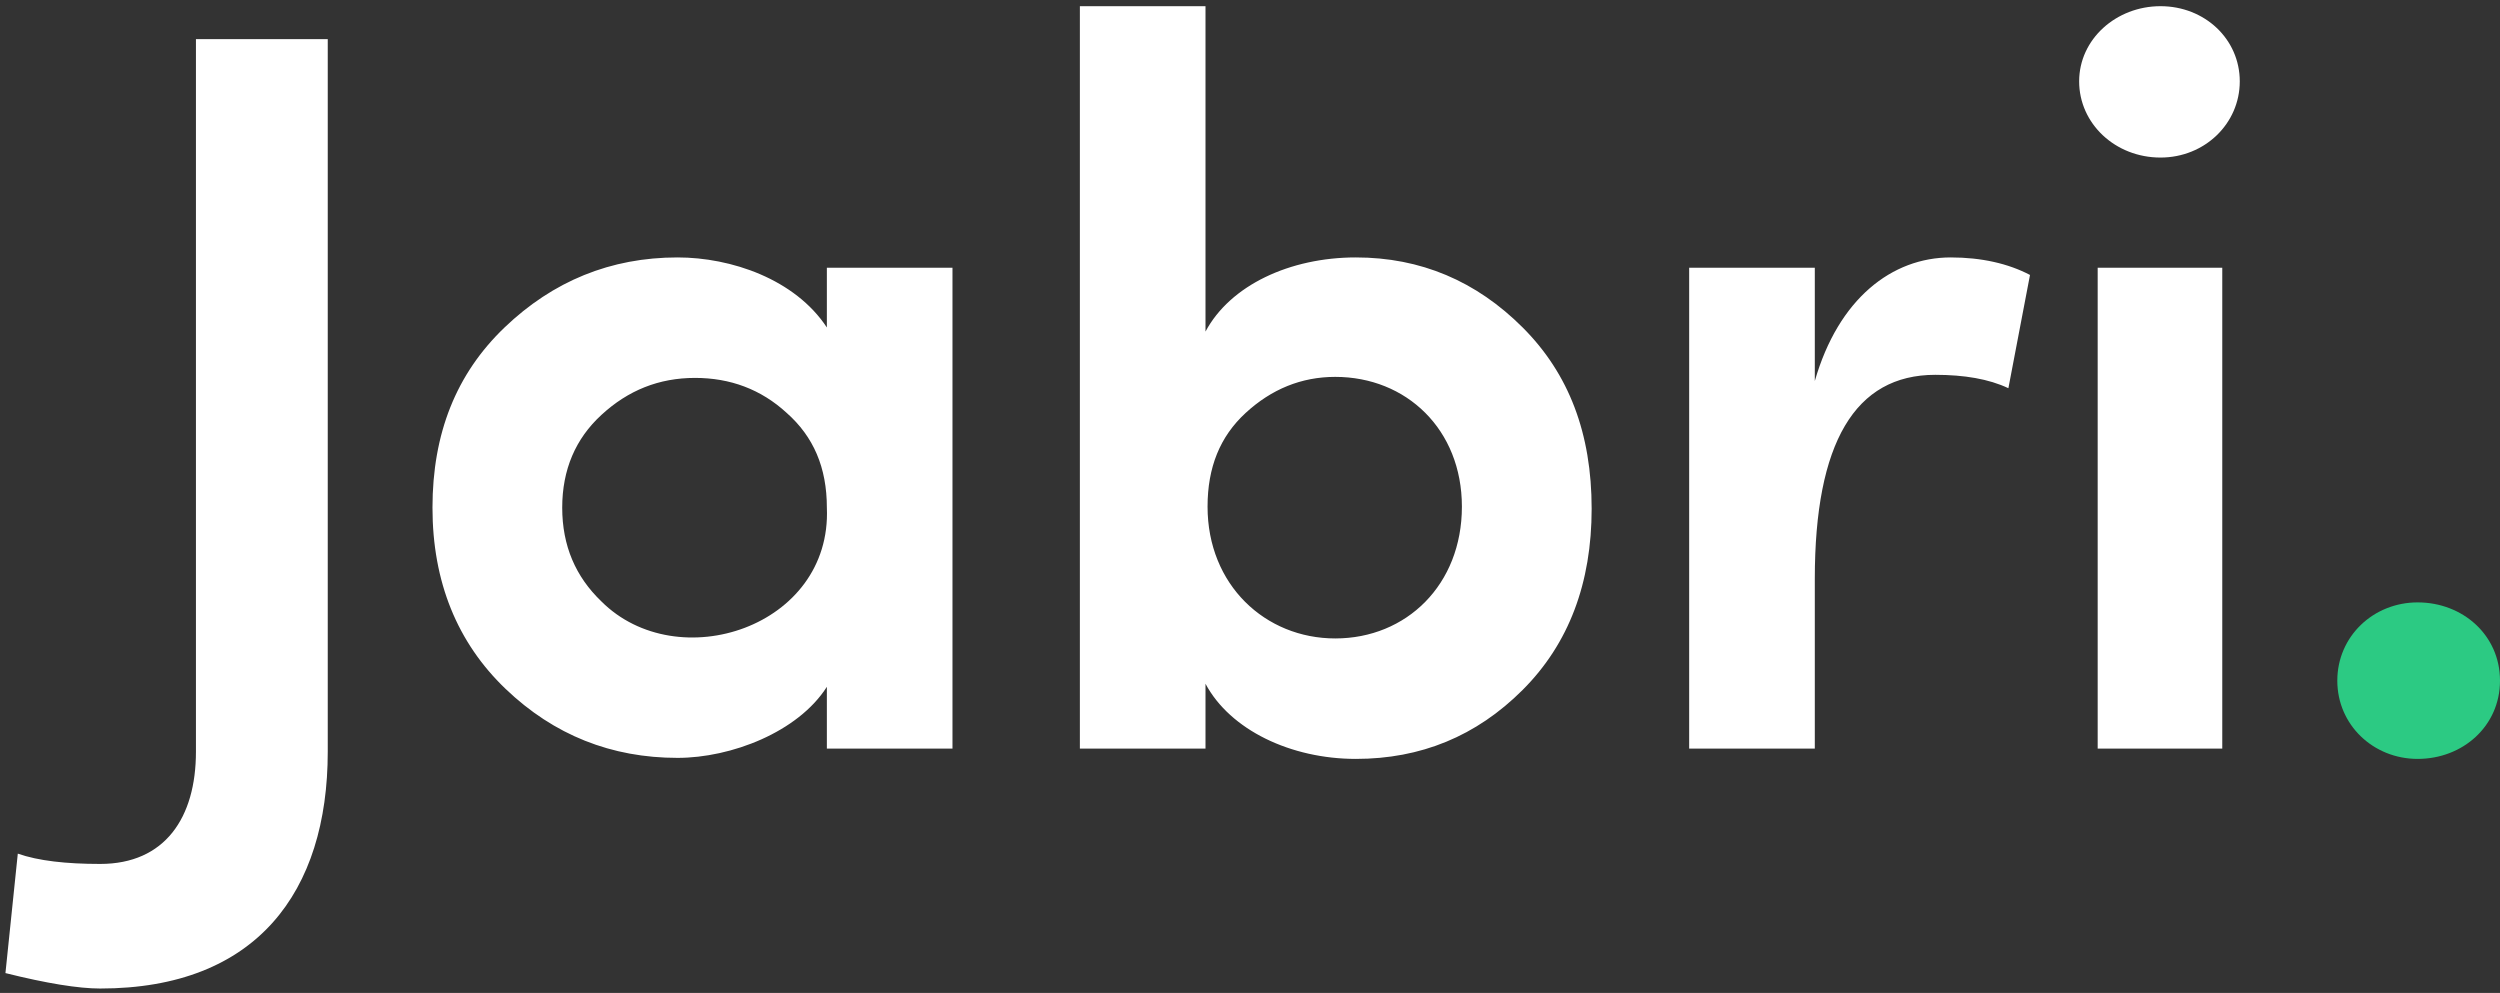 <?xml version="1.0" encoding="UTF-8"?>
<svg width="141px" height="56px" viewBox="0 0 141 56" version="1.1" xmlns="http://www.w3.org/2000/svg" xmlns:xlink="http://www.w3.org/1999/xlink">
    <rect x="0" y="0" width="141" height="56" fill="#333333" stroke="none"/>
    <!-- Generator: Sketch 52 (66869) - http://www.bohemiancoding.com/sketch -->
    <title>Group</title>
    <desc>Created with Sketch.</desc>
    <g id="Final" stroke="none" stroke-width="1" fill="none" fill-rule="evenodd">
        <g id="Login-03" transform="translate(-650, -260)">
            <g id="Group" transform="translate(650, 260)">
                <path d="M0.307,54.882 L1.004,48.145 C2.165,48.552 3.733,48.726 5.65,48.726 C9.309,48.726 11.051,46.113 11.051,42.396 L11.051,2.207 L18.485,2.207 L18.485,42.396 C18.485,50.294 14.477,55.753 5.65,55.753 C4.43,55.753 2.63,55.463 0.307,54.882 Z M53.72,42.222 L46.635,42.222 L46.635,38.737 C45.009,41.292 41.234,42.744 38.214,42.744 C34.497,42.744 31.245,41.467 28.515,38.853 C25.786,36.24 24.392,32.813 24.392,28.632 C24.392,24.45 25.728,21.082 28.457,18.469 C31.187,15.855 34.439,14.519 38.214,14.519 C41.234,14.519 44.835,15.739 46.635,18.469 L46.635,15.1 L53.72,15.1 L53.72,42.222 Z M46.635,28.632 C46.635,26.367 45.88,24.625 44.37,23.289 C42.918,21.953 41.176,21.314 39.201,21.314 C37.169,21.314 35.426,22.011 33.916,23.405 C32.464,24.741 31.709,26.483 31.709,28.632 C31.709,30.781 32.464,32.523 33.916,33.917 C38.214,38.214 46.925,35.369 46.635,28.632 Z M75.308,36.008 C79.315,36.008 82.451,32.988 82.451,28.574 C82.451,24.218 79.315,21.256 75.308,21.256 C73.391,21.256 71.707,21.953 70.255,23.289 C68.803,24.625 68.106,26.367 68.106,28.574 C68.106,32.988 71.359,36.008 75.308,36.008 Z M67.99,38.563 L67.99,42.222 L60.905,42.222 L60.905,0.349 L67.99,0.349 L67.99,18.701 C69.384,16.088 72.752,14.519 76.469,14.519 C80.128,14.519 83.264,15.855 85.878,18.469 C88.491,21.082 89.769,24.45 89.769,28.69 C89.769,32.871 88.491,36.298 85.878,38.911 C83.264,41.525 80.128,42.802 76.469,42.802 C72.811,42.802 69.384,41.176 67.99,38.563 Z M102.355,32.639 L102.355,42.222 L95.269,42.222 L95.269,15.1 L102.355,15.1 L102.355,21.489 C103.69,16.843 106.71,14.519 110.021,14.519 C111.763,14.519 113.273,14.868 114.492,15.507 L113.273,21.895 C112.169,21.372 110.776,21.14 109.15,21.14 C104.62,21.14 102.355,24.973 102.355,32.639 Z M118.309,15.1 L125.336,15.1 L125.336,42.222 L118.309,42.222 L118.309,15.1 Z M121.852,8.886 C119.296,8.886 117.264,6.97 117.264,4.589 C117.264,2.207 119.354,0.349 121.852,0.349 C124.349,0.349 126.323,2.207 126.323,4.589 C126.323,6.97 124.349,8.886 121.852,8.886 Z" id="Jabri." fill="#ffffff"></path>
                <path d="M136.354,33.975 C138.909,33.975 141,35.833 141,38.389 C141,40.944 138.909,42.802 136.354,42.802 C133.857,42.802 131.824,40.886 131.824,38.389 C131.824,35.891 133.857,33.975 136.354,33.975 Z" id="Path" fill="#2CCA83"></path>
            </g>
        </g>
    </g>
</svg>